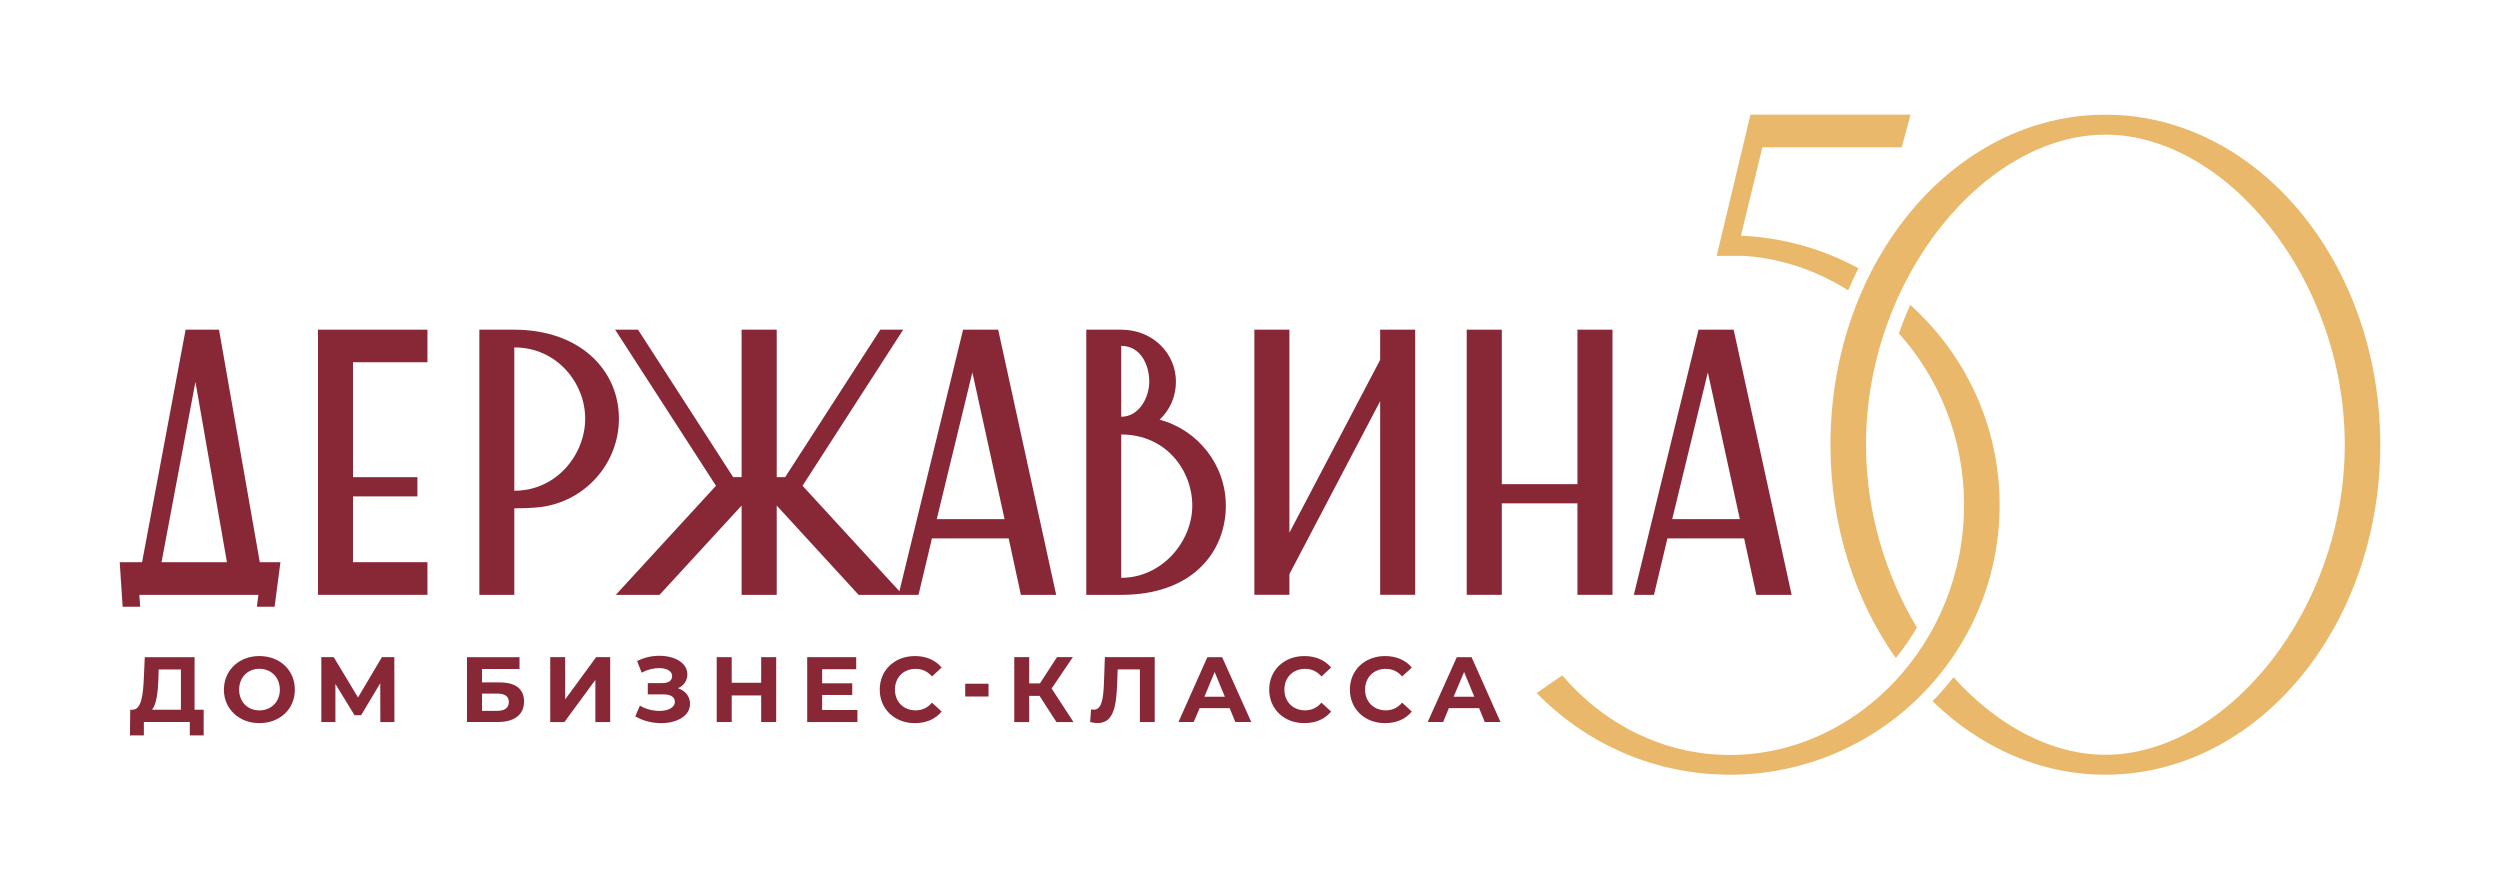 <?xml version="1.0" encoding="UTF-8"?> <svg xmlns="http://www.w3.org/2000/svg" width="773" height="275" viewBox="0 0 773 275" fill="none"> <path d="M650.982 35.461C604.026 35.461 565.976 81.146 565.976 137.504C565.976 162.68 573.603 185.678 586.182 203.464C588.581 200.501 590.779 197.361 592.718 194.03C583.074 177.991 576.969 158.367 576.969 137.504C576.969 85.959 613.789 41.633 650.982 41.633C688.16 41.633 724.996 85.96 724.996 137.506C724.996 189.043 688.16 233.373 650.982 233.373C634.107 233.373 617.344 224.181 604.026 209.391C602.015 212.005 599.839 214.463 597.555 216.817C612.153 231.008 630.731 239.538 650.982 239.538C697.923 239.538 735.983 193.862 735.983 137.506C735.983 81.146 697.923 35.461 650.982 35.461ZM571.456 89.786C572.446 87.458 573.505 85.174 574.633 82.947C563.742 77.031 551.419 73.429 538.29 72.894L544.92 45.55H588.01L590.749 35.461H541.34V35.475C541.302 35.47 541.275 35.47 541.243 35.461L530.799 79.121H539.322C550.895 79.9 561.85 83.697 571.456 89.786ZM590.654 94.27C589.366 97.141 588.185 100.068 587.139 103.078C599.536 116.886 607.289 135.544 607.289 156.122C607.289 198.817 574.081 233.438 534.874 233.438C514.392 233.438 495.993 223.938 483.034 208.827L475.146 214.293C490.297 229.855 511.439 239.538 534.874 239.538C580.944 239.538 618.284 202.191 618.284 156.122C618.284 131.534 607.587 109.517 590.654 94.27Z" fill="#E9B86B"></path> <path d="M346.681 178.663V134.342C360.514 134.342 368.655 145.408 368.655 156.37C368.655 167.384 359.344 178.663 346.681 178.663ZM346.681 106.939C352.64 106.939 355.354 112.74 355.354 118.06C355.354 122.956 352.16 128.862 346.681 128.862V106.939ZM358.546 129.766C361.738 126.786 363.599 122.584 363.599 118.06C363.599 109.174 356.364 101.939 346.681 101.939H335.879V183.931H346.681C369.133 183.931 379.029 170.257 379.029 156.37C379.029 143.707 370.358 132.905 358.546 129.766Z" fill="#882735"></path> <path d="M49.946 173.822L60.428 118.06L70.165 173.822H49.946ZM80.327 173.822L67.717 101.938H57.394L43.933 173.822H37.017L37.921 187.601H43.348L43.083 183.93H79.902L79.423 187.601H84.903L86.712 173.822H80.327Z" fill="#882735"></path> <path d="M289.643 160.52L300.657 115.134L310.607 160.52H289.643ZM308.637 101.939H297.784L278.097 182.813L248.141 150.198L279.267 101.939H272.191L242.768 147.538H240.161V101.939H229.306V147.538H226.699L197.276 101.939H190.199L221.379 150.198L190.412 183.93H203.927L229.306 156.317V183.93H240.161V156.317L265.487 183.93H284.003L288.154 166.479H311.883L315.662 183.93H326.568L308.637 101.939Z" fill="#882735"></path> <path d="M464.359 155.636H487.747V183.921H498.583V101.934H487.747V149.704H464.359V101.934H453.511V183.921H464.359V155.636Z" fill="#882735"></path> <path d="M159.02 151.74V107.42C172.268 107.42 180.941 118.486 180.941 129.446C180.941 140.46 172.162 151.74 159.02 151.74ZM159.02 101.939H148.219V183.93H159.02V157.167H159.446C161.362 157.167 164.234 157.114 167.055 156.795C180.888 155.092 191.371 143.335 191.371 129.446C191.371 114.283 179.133 101.939 159.02 101.939Z" fill="#882735"></path> <path d="M517.049 160.52L528.063 115.134L537.959 160.52H517.049ZM536.045 101.939H525.19L505.183 183.93H511.408L515.56 166.479H539.29L543.068 183.93H553.974L536.045 101.939Z" fill="#882735"></path> <path d="M437.575 183.922V101.935H426.745V111.27L398.685 164.706V101.935H387.85V183.922H398.685V177.515L426.745 124.04V183.922H437.575Z" fill="#882735"></path> <path d="M98.332 183.922H132.167V173.828H109.154V153.486H129.065V147.543H109.154V112.008H132.167V101.935H98.332V183.922Z" fill="#882735"></path> <path d="M331.72 203.194H326.819L321.55 211.305H318.226V203.194H313.612V223.253H318.226V215.172H321.434L326.649 223.253H331.919L325.158 212.88L331.72 203.194Z" fill="#882735"></path> <path d="M118.089 203.194L110.696 215.657L103.189 203.194H99.353V223.253H103.706V211.474L109.609 221.132H111.671L117.575 211.247L117.603 223.253H121.955L121.928 203.194H118.089Z" fill="#882735"></path> <path d="M55.943 219.444H47.014C48.349 217.828 48.842 214.171 48.983 209.882L49.053 207H55.943V219.444ZM60.162 219.444V203.204H44.764L44.483 209.46C44.271 215.086 43.64 219.374 41.038 219.444H40.264L40.194 227.389H44.483V223.241H58.685V227.389H62.974V219.444H60.162Z" fill="#882735"></path> <path d="M80.199 219.655C76.614 219.655 73.942 217.054 73.942 213.257C73.942 209.39 76.614 206.789 80.199 206.789C83.785 206.789 86.528 209.39 86.528 213.257C86.528 217.054 83.785 219.655 80.199 219.655ZM80.199 202.851C73.872 202.851 69.231 207.28 69.231 213.257C69.231 219.164 73.872 223.592 80.199 223.592C86.528 223.592 91.169 219.234 91.169 213.257C91.169 207.211 86.528 202.851 80.199 202.851Z" fill="#882735"></path> <path d="M341.338 211.335C341.138 216.461 340.537 219.439 338.189 219.439C337.903 219.439 337.643 219.41 337.356 219.326L337.072 223.253C337.928 223.451 338.673 223.565 339.363 223.565C344.063 223.565 345.178 219.041 345.436 211.16L345.58 206.978H352.456V223.253H357.039V203.195H341.626L341.338 211.335Z" fill="#882735"></path> <path d="M372.402 215.437L375.567 207.773L378.73 215.437H372.402ZM377.886 203.204H373.316L364.387 223.241H369.098L370.926 218.953H380.206L381.964 223.241H386.886L377.886 203.204Z" fill="#882735"></path> <path d="M449.46 215.437L452.695 207.773L455.859 215.437H449.46ZM455.015 203.204H450.444L441.446 223.241H446.226L447.984 218.953H457.336L459.092 223.241H463.944L455.015 203.204Z" fill="#882735"></path> <path d="M428.5 206.806C430.504 206.806 432.197 207.608 433.542 209.155L436.523 206.405C434.632 204.112 431.739 202.853 428.273 202.853C422.027 202.853 417.386 207.18 417.386 213.223C417.386 219.269 422.027 223.595 428.245 223.595C431.739 223.595 434.632 222.334 436.523 220.014L433.542 217.264C432.197 218.838 430.504 219.641 428.5 219.641C424.746 219.641 422.083 217.006 422.083 213.223C422.083 209.443 424.746 206.806 428.5 206.806Z" fill="#882735"></path> <path d="M403.552 206.806C405.558 206.806 407.251 207.608 408.595 209.155L411.576 206.405C409.685 204.112 406.791 202.853 403.324 202.853C397.077 202.853 392.437 207.18 392.437 213.223C392.437 219.269 397.077 223.595 403.294 223.595C406.791 223.595 409.685 222.334 411.576 220.014L408.595 217.264C407.251 218.838 405.558 219.641 403.552 219.641C399.798 219.641 397.137 217.006 397.137 213.223C397.137 209.443 399.798 206.806 403.552 206.806Z" fill="#882735"></path> <path d="M174.746 216.261V203.194H170.135V223.253H174.52L184.088 210.216V223.253H188.67V203.194H184.318L174.746 216.261Z" fill="#882735"></path> <path d="M209.634 212.794C211.412 212.02 212.529 210.473 212.529 208.525C212.529 204.886 208.517 202.768 203.876 202.768C201.583 202.768 199.179 203.281 197.001 204.403L198.405 208.01C200.124 207.035 202.101 206.575 203.792 206.575C206.055 206.575 207.83 207.436 207.83 209.07C207.83 210.388 206.742 211.218 204.85 211.218H200.296V214.714H205.196C207.287 214.714 208.662 215.458 208.662 216.977C208.662 218.837 206.514 219.813 203.876 219.813C201.929 219.813 199.695 219.297 197.86 218.179L196.429 221.503C198.919 222.936 201.758 223.595 204.422 223.595C209.235 223.595 213.361 221.416 213.361 217.635C213.361 215.374 211.956 213.597 209.634 212.794Z" fill="#882735"></path> <path d="M153.672 219.795H149.032V214.453H153.672C156.134 214.453 157.328 215.296 157.328 217.054C157.328 218.883 156.063 219.795 153.672 219.795ZM154.586 211.006H149.032V206.86H160.632V203.204H144.392V223.241H153.954C159.085 223.241 162.039 220.922 162.039 216.913C162.039 213.045 159.438 211.006 154.586 211.006Z" fill="#882735"></path> <path d="M283.131 206.806C285.137 206.806 286.828 207.608 288.174 209.155L291.151 206.405C289.263 204.112 286.369 202.853 282.901 202.853C276.656 202.853 272.015 207.18 272.015 213.223C272.015 219.269 276.656 223.595 282.873 223.595C286.369 223.595 289.263 222.334 291.151 220.014L288.174 217.264C286.828 218.838 285.137 219.641 283.131 219.641C279.378 219.641 276.713 217.006 276.713 213.223C276.713 209.443 279.378 206.806 283.131 206.806Z" fill="#882735"></path> <path d="M235.357 211.105H226.246V203.194H221.605V223.252H226.246V215.029H235.357V223.252H239.998V203.194H235.357V211.105Z" fill="#882735"></path> <path d="M254.201 214.885H263.513V211.278H254.201V206.921H264.743V203.195H249.589V223.253H265.115V219.527H254.201V214.885Z" fill="#882735"></path> <path d="M305.652 215.356H298.446V211.403H305.652V215.356Z" fill="#882735"></path> </svg> 